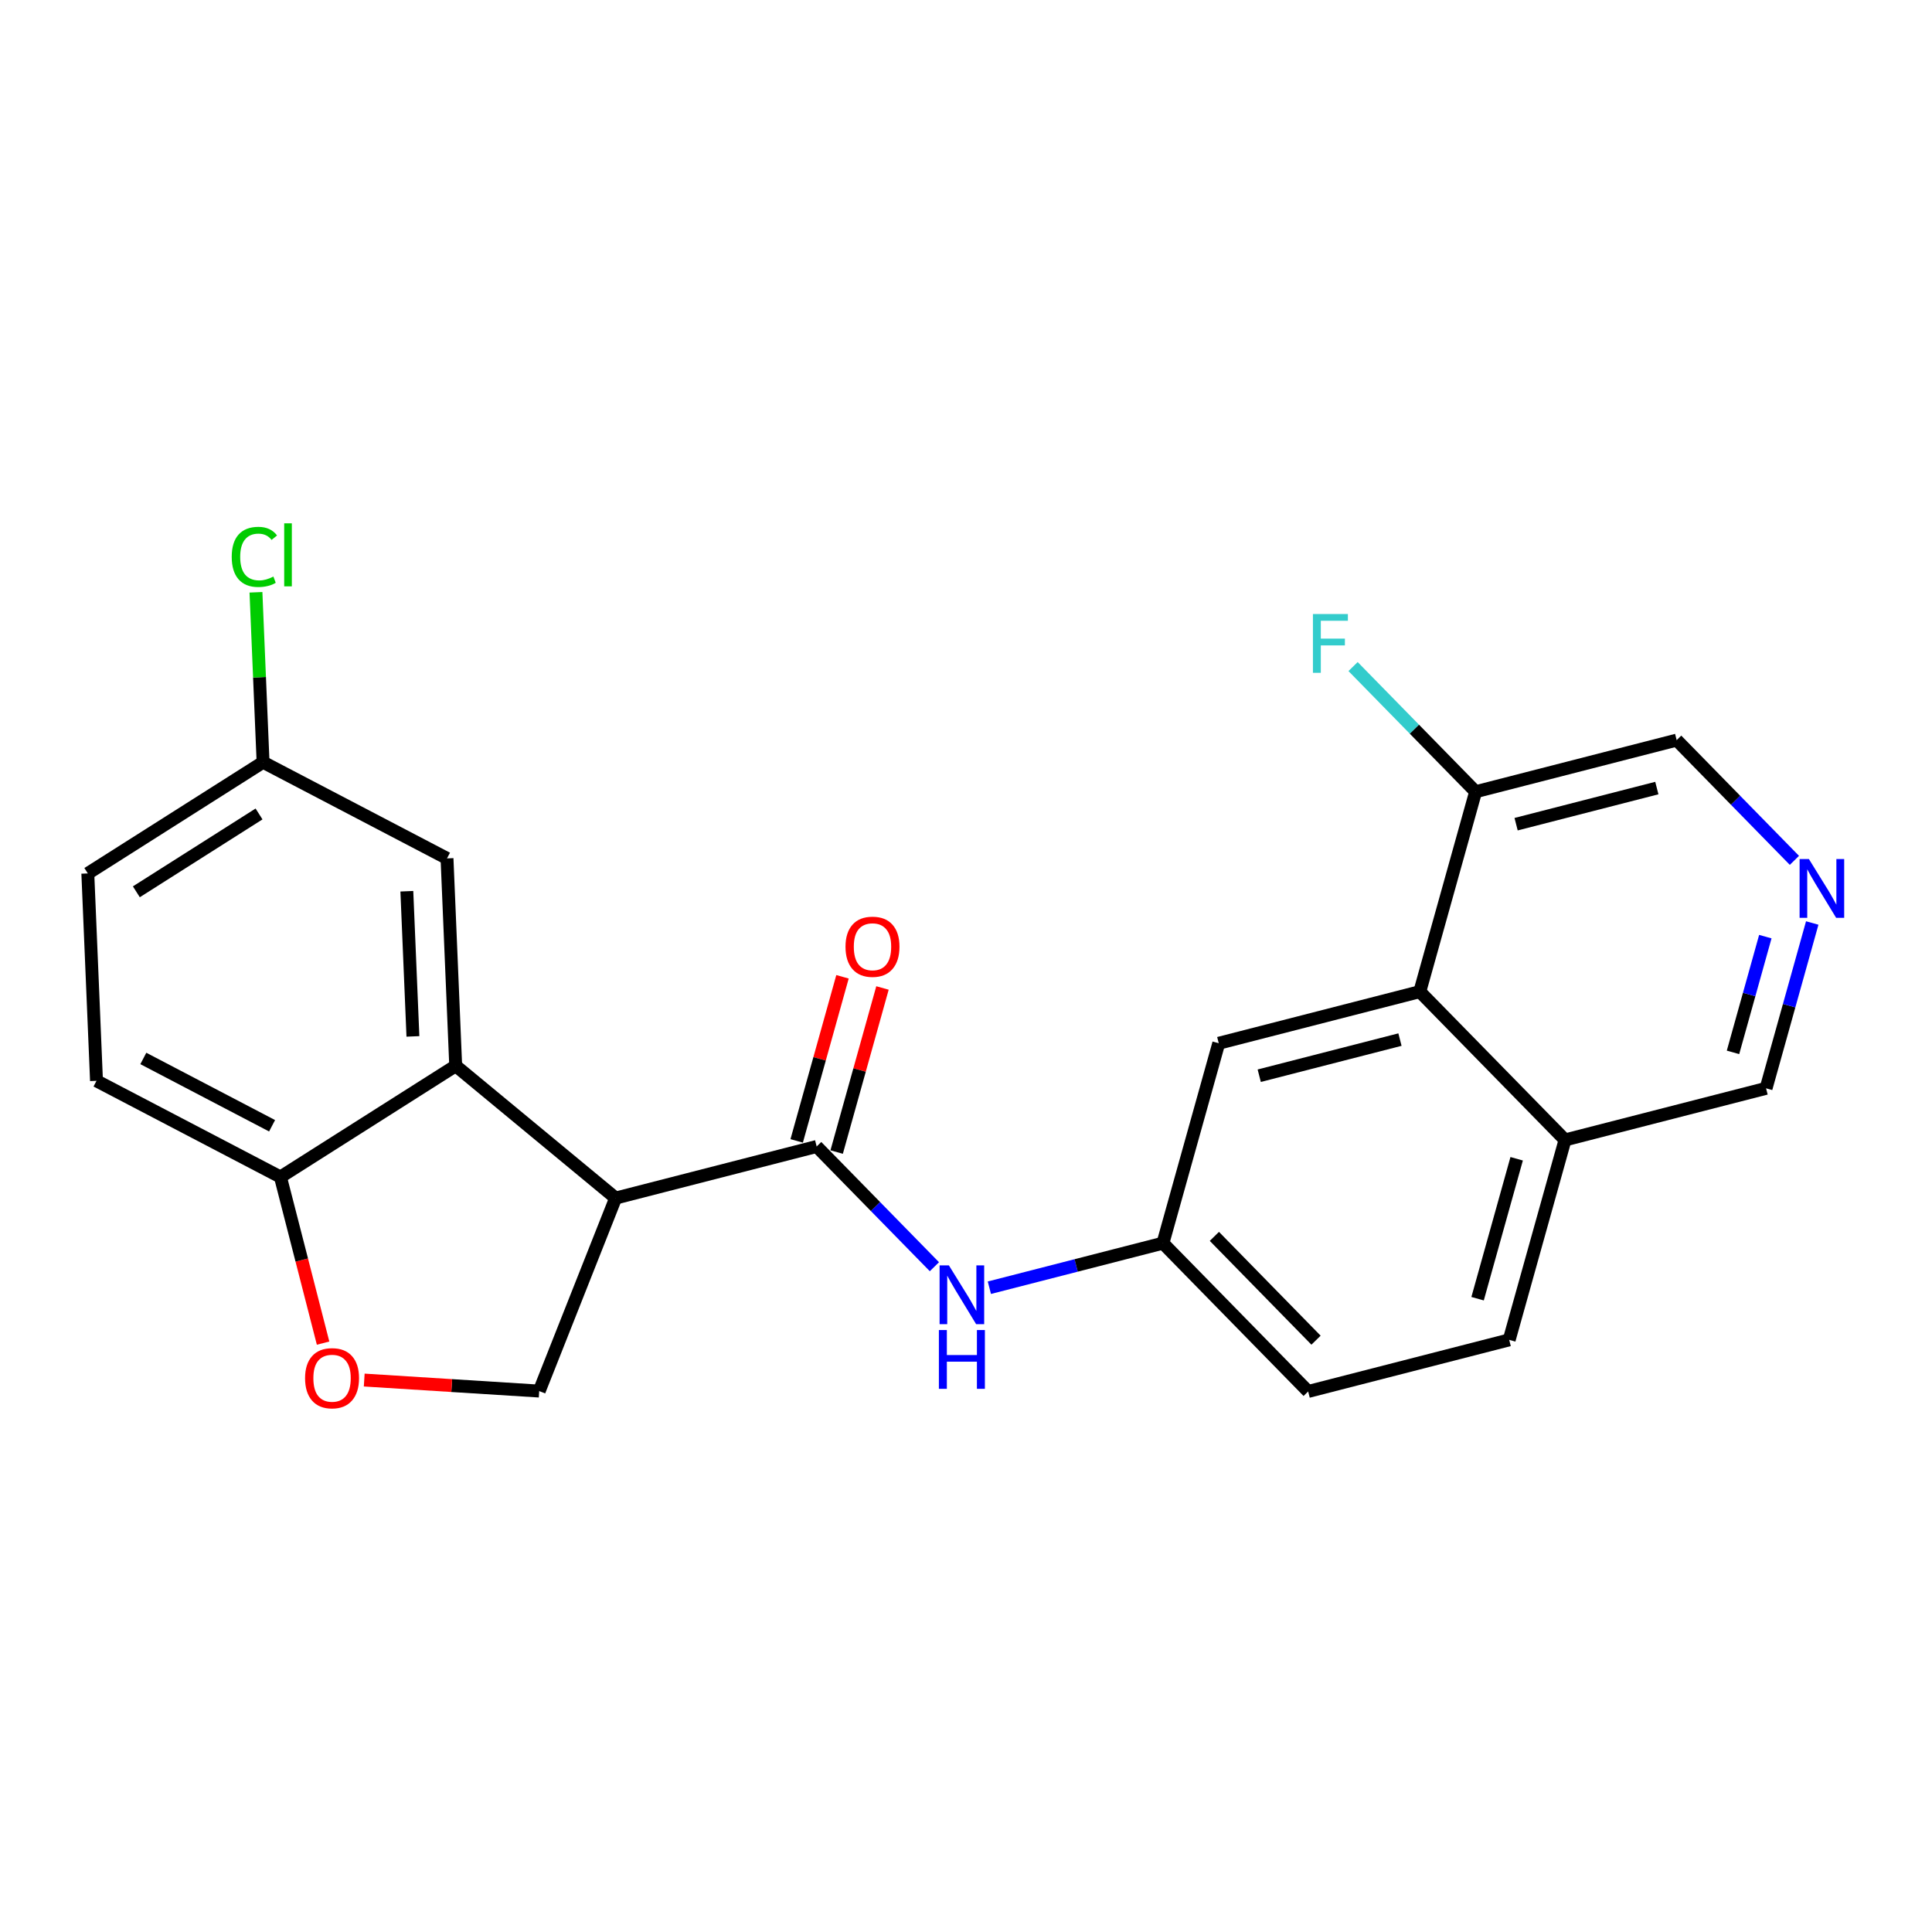 <?xml version='1.0' encoding='iso-8859-1'?>
<svg version='1.1' baseProfile='full'
              xmlns='http://www.w3.org/2000/svg'
                      xmlns:rdkit='http://www.rdkit.org/xml'
                      xmlns:xlink='http://www.w3.org/1999/xlink'
                  xml:space='preserve'
width='300px' height='300px' viewBox='0 0 300 300'>
<!-- END OF HEADER -->
<rect style='opacity:1.0;fill:#FFFFFF;stroke:none' width='300' height='300' x='0' y='0'> </rect>
<rect style='opacity:1.0;fill:#FFFFFF;stroke:none' width='300' height='300' x='0' y='0'> </rect>
<path class='bond-0 atom-0 atom-1' d='M 130.823,151.677 L 127.265,164.417' style='fill:none;fill-rule:evenodd;stroke:#FF0000;stroke-width:2.0px;stroke-linecap:butt;stroke-linejoin:miter;stroke-opacity:1' />
<path class='bond-0 atom-0 atom-1' d='M 127.265,164.417 L 123.708,177.157' style='fill:none;fill-rule:evenodd;stroke:#000000;stroke-width:2.0px;stroke-linecap:butt;stroke-linejoin:miter;stroke-opacity:1' />
<path class='bond-0 atom-0 atom-1' d='M 137.031,153.411 L 133.474,166.151' style='fill:none;fill-rule:evenodd;stroke:#FF0000;stroke-width:2.0px;stroke-linecap:butt;stroke-linejoin:miter;stroke-opacity:1' />
<path class='bond-0 atom-0 atom-1' d='M 133.474,166.151 L 129.916,178.891' style='fill:none;fill-rule:evenodd;stroke:#000000;stroke-width:2.0px;stroke-linecap:butt;stroke-linejoin:miter;stroke-opacity:1' />
<path class='bond-1 atom-1 atom-2' d='M 126.812,178.024 L 135.953,187.359' style='fill:none;fill-rule:evenodd;stroke:#000000;stroke-width:2.0px;stroke-linecap:butt;stroke-linejoin:miter;stroke-opacity:1' />
<path class='bond-1 atom-1 atom-2' d='M 135.953,187.359 L 145.094,196.695' style='fill:none;fill-rule:evenodd;stroke:#0000FF;stroke-width:2.0px;stroke-linecap:butt;stroke-linejoin:miter;stroke-opacity:1' />
<path class='bond-13 atom-1 atom-14' d='M 126.812,178.024 L 95.594,186.038' style='fill:none;fill-rule:evenodd;stroke:#000000;stroke-width:2.0px;stroke-linecap:butt;stroke-linejoin:miter;stroke-opacity:1' />
<path class='bond-2 atom-2 atom-3' d='M 153.629,199.957 L 167.104,196.498' style='fill:none;fill-rule:evenodd;stroke:#0000FF;stroke-width:2.0px;stroke-linecap:butt;stroke-linejoin:miter;stroke-opacity:1' />
<path class='bond-2 atom-2 atom-3' d='M 167.104,196.498 L 180.579,193.038' style='fill:none;fill-rule:evenodd;stroke:#000000;stroke-width:2.0px;stroke-linecap:butt;stroke-linejoin:miter;stroke-opacity:1' />
<path class='bond-3 atom-3 atom-4' d='M 180.579,193.038 L 203.129,216.067' style='fill:none;fill-rule:evenodd;stroke:#000000;stroke-width:2.0px;stroke-linecap:butt;stroke-linejoin:miter;stroke-opacity:1' />
<path class='bond-3 atom-3 atom-4' d='M 188.568,191.983 L 204.352,208.103' style='fill:none;fill-rule:evenodd;stroke:#000000;stroke-width:2.0px;stroke-linecap:butt;stroke-linejoin:miter;stroke-opacity:1' />
<path class='bond-23 atom-13 atom-3' d='M 189.248,161.996 L 180.579,193.038' style='fill:none;fill-rule:evenodd;stroke:#000000;stroke-width:2.0px;stroke-linecap:butt;stroke-linejoin:miter;stroke-opacity:1' />
<path class='bond-4 atom-4 atom-5' d='M 203.129,216.067 L 234.347,208.053' style='fill:none;fill-rule:evenodd;stroke:#000000;stroke-width:2.0px;stroke-linecap:butt;stroke-linejoin:miter;stroke-opacity:1' />
<path class='bond-5 atom-5 atom-6' d='M 234.347,208.053 L 243.016,177.01' style='fill:none;fill-rule:evenodd;stroke:#000000;stroke-width:2.0px;stroke-linecap:butt;stroke-linejoin:miter;stroke-opacity:1' />
<path class='bond-5 atom-5 atom-6' d='M 229.439,201.662 L 235.507,179.933' style='fill:none;fill-rule:evenodd;stroke:#000000;stroke-width:2.0px;stroke-linecap:butt;stroke-linejoin:miter;stroke-opacity:1' />
<path class='bond-6 atom-6 atom-7' d='M 243.016,177.01 L 274.234,168.996' style='fill:none;fill-rule:evenodd;stroke:#000000;stroke-width:2.0px;stroke-linecap:butt;stroke-linejoin:miter;stroke-opacity:1' />
<path class='bond-25 atom-12 atom-6' d='M 220.466,153.981 L 243.016,177.01' style='fill:none;fill-rule:evenodd;stroke:#000000;stroke-width:2.0px;stroke-linecap:butt;stroke-linejoin:miter;stroke-opacity:1' />
<path class='bond-7 atom-7 atom-8' d='M 274.234,168.996 L 277.818,156.159' style='fill:none;fill-rule:evenodd;stroke:#000000;stroke-width:2.0px;stroke-linecap:butt;stroke-linejoin:miter;stroke-opacity:1' />
<path class='bond-7 atom-7 atom-8' d='M 277.818,156.159 L 281.403,143.322' style='fill:none;fill-rule:evenodd;stroke:#0000FF;stroke-width:2.0px;stroke-linecap:butt;stroke-linejoin:miter;stroke-opacity:1' />
<path class='bond-7 atom-7 atom-8' d='M 269.1,163.411 L 271.61,154.425' style='fill:none;fill-rule:evenodd;stroke:#000000;stroke-width:2.0px;stroke-linecap:butt;stroke-linejoin:miter;stroke-opacity:1' />
<path class='bond-7 atom-7 atom-8' d='M 271.61,154.425 L 274.119,145.44' style='fill:none;fill-rule:evenodd;stroke:#0000FF;stroke-width:2.0px;stroke-linecap:butt;stroke-linejoin:miter;stroke-opacity:1' />
<path class='bond-8 atom-8 atom-9' d='M 278.635,133.595 L 269.494,124.26' style='fill:none;fill-rule:evenodd;stroke:#0000FF;stroke-width:2.0px;stroke-linecap:butt;stroke-linejoin:miter;stroke-opacity:1' />
<path class='bond-8 atom-8 atom-9' d='M 269.494,124.26 L 260.353,114.924' style='fill:none;fill-rule:evenodd;stroke:#000000;stroke-width:2.0px;stroke-linecap:butt;stroke-linejoin:miter;stroke-opacity:1' />
<path class='bond-9 atom-9 atom-10' d='M 260.353,114.924 L 229.134,122.939' style='fill:none;fill-rule:evenodd;stroke:#000000;stroke-width:2.0px;stroke-linecap:butt;stroke-linejoin:miter;stroke-opacity:1' />
<path class='bond-9 atom-9 atom-10' d='M 257.273,122.37 L 235.42,127.98' style='fill:none;fill-rule:evenodd;stroke:#000000;stroke-width:2.0px;stroke-linecap:butt;stroke-linejoin:miter;stroke-opacity:1' />
<path class='bond-10 atom-10 atom-11' d='M 229.134,122.939 L 219.619,113.221' style='fill:none;fill-rule:evenodd;stroke:#000000;stroke-width:2.0px;stroke-linecap:butt;stroke-linejoin:miter;stroke-opacity:1' />
<path class='bond-10 atom-10 atom-11' d='M 219.619,113.221 L 210.104,103.504' style='fill:none;fill-rule:evenodd;stroke:#33CCCC;stroke-width:2.0px;stroke-linecap:butt;stroke-linejoin:miter;stroke-opacity:1' />
<path class='bond-11 atom-10 atom-12' d='M 229.134,122.939 L 220.466,153.981' style='fill:none;fill-rule:evenodd;stroke:#000000;stroke-width:2.0px;stroke-linecap:butt;stroke-linejoin:miter;stroke-opacity:1' />
<path class='bond-12 atom-12 atom-13' d='M 220.466,153.981 L 189.248,161.996' style='fill:none;fill-rule:evenodd;stroke:#000000;stroke-width:2.0px;stroke-linecap:butt;stroke-linejoin:miter;stroke-opacity:1' />
<path class='bond-12 atom-12 atom-13' d='M 217.386,161.427 L 195.533,167.037' style='fill:none;fill-rule:evenodd;stroke:#000000;stroke-width:2.0px;stroke-linecap:butt;stroke-linejoin:miter;stroke-opacity:1' />
<path class='bond-14 atom-14 atom-15' d='M 95.594,186.038 L 83.728,216.005' style='fill:none;fill-rule:evenodd;stroke:#000000;stroke-width:2.0px;stroke-linecap:butt;stroke-linejoin:miter;stroke-opacity:1' />
<path class='bond-24 atom-23 atom-14' d='M 70.761,165.493 L 95.594,186.038' style='fill:none;fill-rule:evenodd;stroke:#000000;stroke-width:2.0px;stroke-linecap:butt;stroke-linejoin:miter;stroke-opacity:1' />
<path class='bond-15 atom-15 atom-16' d='M 83.728,216.005 L 70.142,215.15' style='fill:none;fill-rule:evenodd;stroke:#000000;stroke-width:2.0px;stroke-linecap:butt;stroke-linejoin:miter;stroke-opacity:1' />
<path class='bond-15 atom-15 atom-16' d='M 70.142,215.15 L 56.557,214.294' style='fill:none;fill-rule:evenodd;stroke:#FF0000;stroke-width:2.0px;stroke-linecap:butt;stroke-linejoin:miter;stroke-opacity:1' />
<path class='bond-16 atom-16 atom-17' d='M 50.169,208.559 L 46.858,195.66' style='fill:none;fill-rule:evenodd;stroke:#FF0000;stroke-width:2.0px;stroke-linecap:butt;stroke-linejoin:miter;stroke-opacity:1' />
<path class='bond-16 atom-16 atom-17' d='M 46.858,195.66 L 43.547,182.762' style='fill:none;fill-rule:evenodd;stroke:#000000;stroke-width:2.0px;stroke-linecap:butt;stroke-linejoin:miter;stroke-opacity:1' />
<path class='bond-17 atom-17 atom-18' d='M 43.547,182.762 L 14.985,167.829' style='fill:none;fill-rule:evenodd;stroke:#000000;stroke-width:2.0px;stroke-linecap:butt;stroke-linejoin:miter;stroke-opacity:1' />
<path class='bond-17 atom-17 atom-18' d='M 42.249,174.809 L 22.256,164.356' style='fill:none;fill-rule:evenodd;stroke:#000000;stroke-width:2.0px;stroke-linecap:butt;stroke-linejoin:miter;stroke-opacity:1' />
<path class='bond-26 atom-23 atom-17' d='M 70.761,165.493 L 43.547,182.762' style='fill:none;fill-rule:evenodd;stroke:#000000;stroke-width:2.0px;stroke-linecap:butt;stroke-linejoin:miter;stroke-opacity:1' />
<path class='bond-18 atom-18 atom-19' d='M 14.985,167.829 L 13.636,135.626' style='fill:none;fill-rule:evenodd;stroke:#000000;stroke-width:2.0px;stroke-linecap:butt;stroke-linejoin:miter;stroke-opacity:1' />
<path class='bond-19 atom-19 atom-20' d='M 13.636,135.626 L 40.85,118.358' style='fill:none;fill-rule:evenodd;stroke:#000000;stroke-width:2.0px;stroke-linecap:butt;stroke-linejoin:miter;stroke-opacity:1' />
<path class='bond-19 atom-19 atom-20' d='M 21.172,138.479 L 40.222,126.391' style='fill:none;fill-rule:evenodd;stroke:#000000;stroke-width:2.0px;stroke-linecap:butt;stroke-linejoin:miter;stroke-opacity:1' />
<path class='bond-20 atom-20 atom-21' d='M 40.85,118.358 L 40.297,105.164' style='fill:none;fill-rule:evenodd;stroke:#000000;stroke-width:2.0px;stroke-linecap:butt;stroke-linejoin:miter;stroke-opacity:1' />
<path class='bond-20 atom-20 atom-21' d='M 40.297,105.164 L 39.745,91.97' style='fill:none;fill-rule:evenodd;stroke:#00CC00;stroke-width:2.0px;stroke-linecap:butt;stroke-linejoin:miter;stroke-opacity:1' />
<path class='bond-21 atom-20 atom-22' d='M 40.85,118.358 L 69.412,133.291' style='fill:none;fill-rule:evenodd;stroke:#000000;stroke-width:2.0px;stroke-linecap:butt;stroke-linejoin:miter;stroke-opacity:1' />
<path class='bond-22 atom-22 atom-23' d='M 69.412,133.291 L 70.761,165.493' style='fill:none;fill-rule:evenodd;stroke:#000000;stroke-width:2.0px;stroke-linecap:butt;stroke-linejoin:miter;stroke-opacity:1' />
<path class='bond-22 atom-22 atom-23' d='M 63.174,138.391 L 64.118,160.932' style='fill:none;fill-rule:evenodd;stroke:#000000;stroke-width:2.0px;stroke-linecap:butt;stroke-linejoin:miter;stroke-opacity:1' />
<path  class='atom-0' d='M 131.29 147.007
Q 131.29 144.815, 132.373 143.591
Q 133.456 142.366, 135.48 142.366
Q 137.504 142.366, 138.587 143.591
Q 139.67 144.815, 139.67 147.007
Q 139.67 149.224, 138.574 150.488
Q 137.479 151.738, 135.48 151.738
Q 133.469 151.738, 132.373 150.488
Q 131.29 149.237, 131.29 147.007
M 135.48 150.707
Q 136.873 150.707, 137.62 149.779
Q 138.381 148.838, 138.381 147.007
Q 138.381 145.215, 137.62 144.313
Q 136.873 143.397, 135.48 143.397
Q 134.088 143.397, 133.327 144.3
Q 132.58 145.202, 132.58 147.007
Q 132.58 148.851, 133.327 149.779
Q 134.088 150.707, 135.48 150.707
' fill='#FF0000'/>
<path  class='atom-2' d='M 147.344 196.489
L 150.335 201.323
Q 150.631 201.8, 151.108 202.664
Q 151.585 203.528, 151.611 203.579
L 151.611 196.489
L 152.823 196.489
L 152.823 205.616
L 151.572 205.616
L 148.362 200.331
Q 147.988 199.712, 147.589 199.003
Q 147.202 198.294, 147.086 198.074
L 147.086 205.616
L 145.9 205.616
L 145.9 196.489
L 147.344 196.489
' fill='#0000FF'/>
<path  class='atom-2' d='M 145.79 206.529
L 147.028 206.529
L 147.028 210.41
L 151.695 210.41
L 151.695 206.529
L 152.932 206.529
L 152.932 215.657
L 151.695 215.657
L 151.695 211.441
L 147.028 211.441
L 147.028 215.657
L 145.79 215.657
L 145.79 206.529
' fill='#0000FF'/>
<path  class='atom-8' d='M 280.884 133.389
L 283.875 138.224
Q 284.172 138.701, 284.649 139.564
Q 285.126 140.428, 285.152 140.48
L 285.152 133.389
L 286.364 133.389
L 286.364 142.517
L 285.113 142.517
L 281.903 137.231
Q 281.529 136.612, 281.129 135.903
Q 280.743 135.194, 280.627 134.975
L 280.627 142.517
L 279.441 142.517
L 279.441 133.389
L 280.884 133.389
' fill='#0000FF'/>
<path  class='atom-11' d='M 203.871 95.346
L 209.299 95.346
L 209.299 96.391
L 205.096 96.391
L 205.096 99.162
L 208.835 99.162
L 208.835 100.219
L 205.096 100.219
L 205.096 104.474
L 203.871 104.474
L 203.871 95.346
' fill='#33CCCC'/>
<path  class='atom-16' d='M 47.371 214.006
Q 47.371 211.814, 48.454 210.589
Q 49.537 209.365, 51.561 209.365
Q 53.585 209.365, 54.668 210.589
Q 55.751 211.814, 55.751 214.006
Q 55.751 216.223, 54.655 217.487
Q 53.559 218.737, 51.561 218.737
Q 49.55 218.737, 48.454 217.487
Q 47.371 216.236, 47.371 214.006
M 51.561 217.706
Q 52.954 217.706, 53.701 216.777
Q 54.462 215.836, 54.462 214.006
Q 54.462 212.214, 53.701 211.311
Q 52.954 210.396, 51.561 210.396
Q 50.169 210.396, 49.408 211.298
Q 48.66 212.201, 48.66 214.006
Q 48.66 215.849, 49.408 216.777
Q 50.169 217.706, 51.561 217.706
' fill='#FF0000'/>
<path  class='atom-21' d='M 35.982 86.471
Q 35.982 84.202, 37.039 83.016
Q 38.109 81.817, 40.133 81.817
Q 42.015 81.817, 43.021 83.145
L 42.17 83.841
Q 41.435 82.874, 40.133 82.874
Q 38.754 82.874, 38.019 83.803
Q 37.297 84.718, 37.297 86.471
Q 37.297 88.276, 38.045 89.204
Q 38.805 90.133, 40.275 90.133
Q 41.281 90.133, 42.454 89.527
L 42.815 90.494
Q 42.338 90.803, 41.616 90.984
Q 40.894 91.164, 40.094 91.164
Q 38.109 91.164, 37.039 89.952
Q 35.982 88.74, 35.982 86.471
' fill='#00CC00'/>
<path  class='atom-21' d='M 44.13 81.263
L 45.316 81.263
L 45.316 91.048
L 44.13 91.048
L 44.13 81.263
' fill='#00CC00'/>
</svg>
